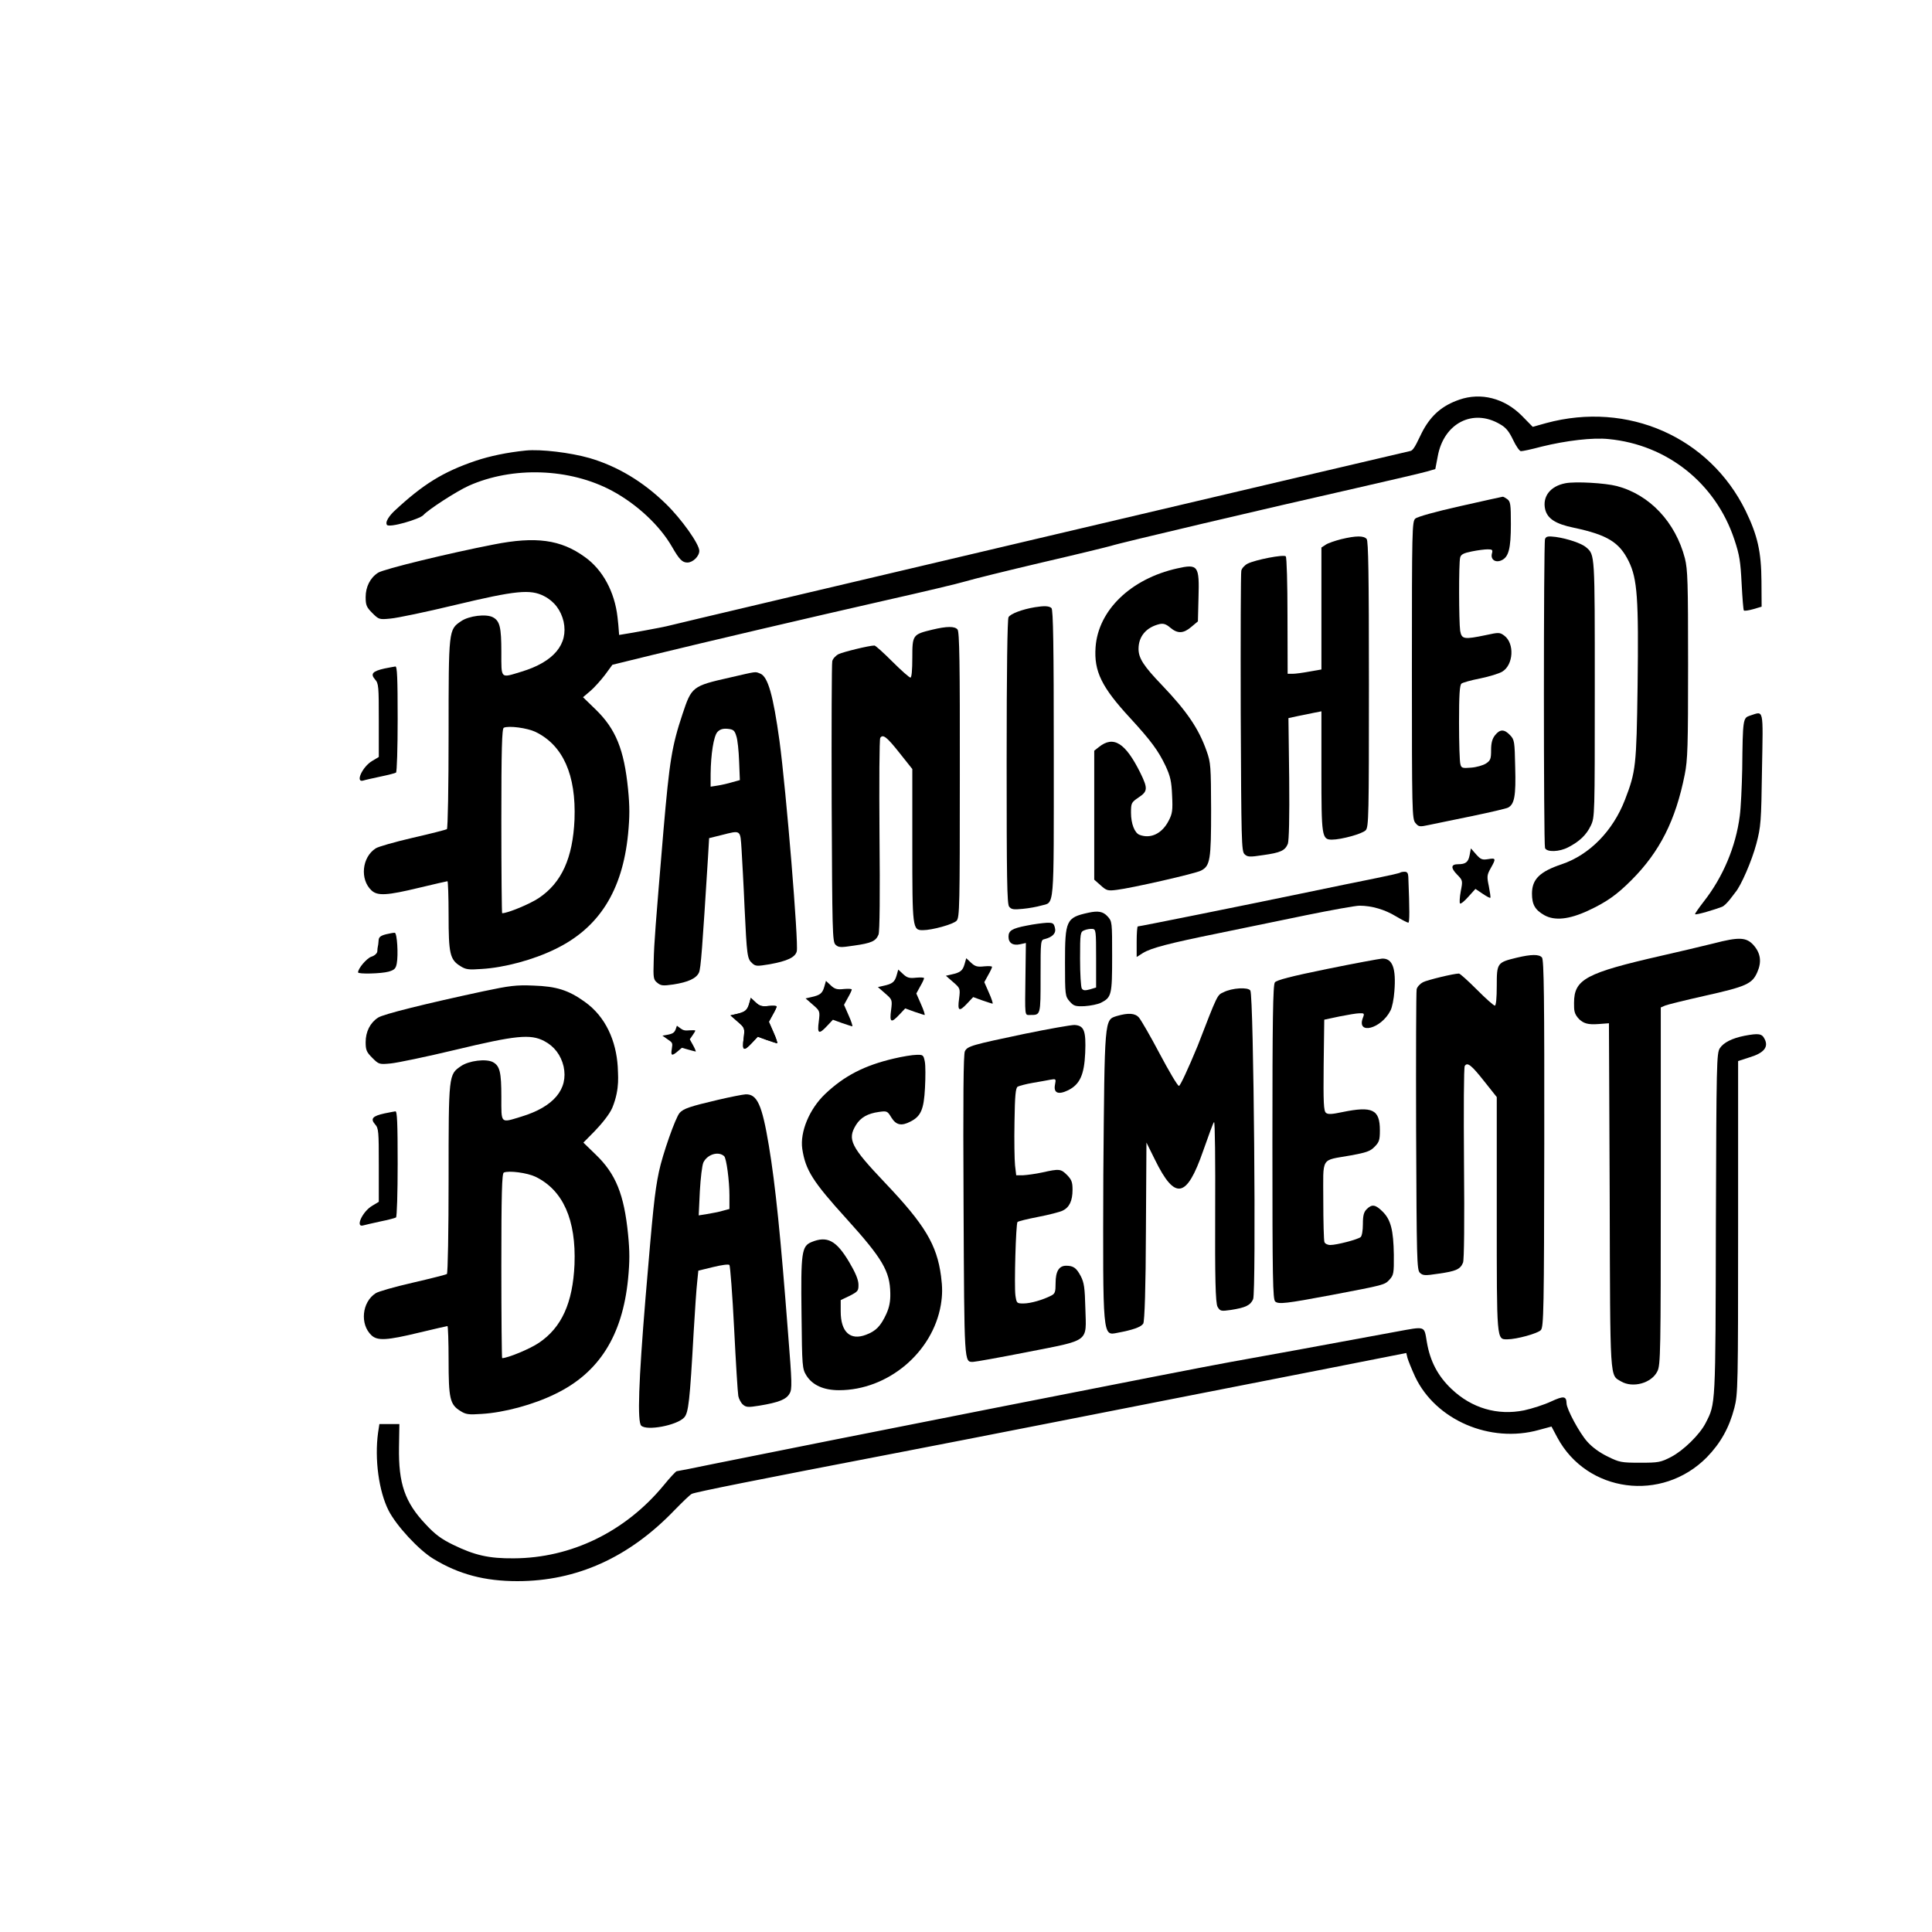 <?xml version="1.0" encoding="UTF-8"?>
<!DOCTYPE svg PUBLIC "-//W3C//DTD SVG 1.1//EN" "http://www.w3.org/Graphics/SVG/1.1/DTD/svg11.dtd">
<svg version="1.2" width="361.51mm" height="361.51mm" viewBox="0 0 36151 36151" preserveAspectRatio="xMidYMid" fill-rule="evenodd" stroke-width="28.222" stroke-linejoin="round" xmlns="http://www.w3.org/2000/svg" xmlns:ooo="http://xml.openoffice.org/svg/export" xmlns:xlink="http://www.w3.org/1999/xlink" xmlns:presentation="http://sun.com/xmlns/staroffice/presentation" xmlns:smil="http://www.w3.org/2001/SMIL20/" xmlns:anim="urn:oasis:names:tc:opendocument:xmlns:animation:1.0" xmlns:svg="urn:oasis:names:tc:opendocument:xmlns:svg-compatible:1.0" xml:space="preserve">
 <defs class="ClipPathGroup">
  <clipPath id="presentation_clip_path" clipPathUnits="userSpaceOnUse">
   <rect x="0" y="0" width="36151" height="36151"/>
  </clipPath>
  <clipPath id="presentation_clip_path_shrink" clipPathUnits="userSpaceOnUse">
   <rect x="36" y="36" width="36079" height="36079"/>
  </clipPath>
 </defs>
 <defs class="TextShapeIndex">
  <g ooo:slide="id1" ooo:id-list="id3 id4 id5 id6 id7 id8 id9 id10 id11 id12 id13 id14 id15 id16 id17 id18 id19 id20 id21 id22 id23 id24 id25 id26 id27 id28 id29 id30 id31 id32 id33 id34 id35"/>
 </defs>
 <defs class="EmbeddedBulletChars">
  <g id="bullet-char-template-57356" transform="scale(0,-0)">
   <path d="M 580,1141 L 1163,571 580,0 -4,571 580,1141 Z"/>
  </g>
  <g id="bullet-char-template-57354" transform="scale(0,-0)">
   <path d="M 8,1128 L 1137,1128 1137,0 8,0 8,1128 Z"/>
  </g>
  <g id="bullet-char-template-10146" transform="scale(0,-0)">
   <path d="M 174,0 L 602,739 174,1481 1456,739 174,0 Z M 1358,739 L 309,1346 659,739 1358,739 Z"/>
  </g>
  <g id="bullet-char-template-10132" transform="scale(0,-0)">
   <path d="M 2015,739 L 1276,0 717,0 1260,543 174,543 174,936 1260,936 717,1481 1274,1481 2015,739 Z"/>
  </g>
  <g id="bullet-char-template-10007" transform="scale(0,-0)">
   <path d="M 0,-2 C -7,14 -16,27 -25,37 L 356,567 C 262,823 215,952 215,954 215,979 228,992 255,992 264,992 276,990 289,987 310,991 331,999 354,1012 L 381,999 492,748 772,1049 836,1024 860,1049 C 881,1039 901,1025 922,1006 886,937 835,863 770,784 769,783 710,716 594,584 L 774,223 C 774,196 753,168 711,139 L 727,119 C 717,90 699,76 672,76 641,76 570,178 457,381 L 164,-76 C 142,-110 111,-127 72,-127 30,-127 9,-110 8,-76 1,-67 -2,-52 -2,-32 -2,-23 -1,-13 0,-2 Z"/>
  </g>
  <g id="bullet-char-template-10004" transform="scale(0,-0)">
   <path d="M 285,-33 C 182,-33 111,30 74,156 52,228 41,333 41,471 41,549 55,616 82,672 116,743 169,778 240,778 293,778 328,747 346,684 L 369,508 C 377,444 397,411 428,410 L 1163,1116 C 1174,1127 1196,1133 1229,1133 1271,1133 1292,1118 1292,1087 L 1292,965 C 1292,929 1282,901 1262,881 L 442,47 C 390,-6 338,-33 285,-33 Z"/>
  </g>
  <g id="bullet-char-template-9679" transform="scale(0,-0)">
   <path d="M 813,0 C 632,0 489,54 383,161 276,268 223,411 223,592 223,773 276,916 383,1023 489,1130 632,1184 813,1184 992,1184 1136,1130 1245,1023 1353,916 1407,772 1407,592 1407,412 1353,268 1245,161 1136,54 992,0 813,0 Z"/>
  </g>
  <g id="bullet-char-template-8226" transform="scale(0,-0)">
   <path d="M 346,457 C 273,457 209,483 155,535 101,586 74,649 74,723 74,796 101,859 155,911 209,963 273,989 346,989 419,989 480,963 531,910 582,859 608,796 608,723 608,648 583,586 532,535 482,483 420,457 346,457 Z"/>
  </g>
  <g id="bullet-char-template-8211" transform="scale(0,-0)">
   <path d="M -4,459 L 1135,459 1135,606 -4,606 -4,459 Z"/>
  </g>
  <g id="bullet-char-template-61548" transform="scale(0,-0)">
   <path d="M 173,740 C 173,903 231,1043 346,1159 462,1274 601,1332 765,1332 928,1332 1067,1274 1183,1159 1299,1043 1357,903 1357,740 1357,577 1299,437 1183,322 1067,206 928,148 765,148 601,148 462,206 346,322 231,437 173,577 173,740 Z"/>
  </g>
 </defs>
 <g>
  <g id="id2" class="Master_Slide">
   <g id="bg-id2" class="Background"/>
   <g id="bo-id2" class="BackgroundObjects"/>
  </g>
 </g>
 <g class="SlideGroup">
  <g>
   <g id="container-id1">
    <g id="id1" class="Slide" clip-path="url(#presentation_clip_path)">
     <g class="Page">
      <g class="com.sun.star.drawing.ClosedBezierShape">
       <g id="id3">
        <rect class="BoundingBox" stroke="none" fill="none" x="6807" y="7419" width="26157" height="10722"/>
        <path fill="rgb(0,0,0)" stroke="none" d="M 27305,7479 C 26991,7588 26790,7761 26631,8047 26543,8209 26466,8422 26393,8438 26019,8522 12634,11673 12469,11719 12398,11737 11793,11850 11585,11881 11571,11699 11569,11666 11555,11550 11502,11074 11276,10657 10941,10421 10493,10096 10024,10033 9240,10188 8404,10350 7173,10650 7074,10717 6926,10812 6842,10982 6842,11172 6842,11324 6859,11363 6965,11469 7088,11592 7096,11596 7311,11574 7431,11564 7974,11451 8517,11320 9650,11049 9925,11021 10182,11155 10373,11253 10496,11419 10546,11631 10637,12054 10362,12386 9755,12569 9360,12689 9381,12714 9381,12202 9381,11737 9353,11620 9223,11550 9096,11483 8775,11522 8627,11624 8394,11783 8394,11776 8394,13737 8394,14704 8380,15504 8362,15515 8348,15525 8059,15600 7720,15677 7385,15755 7074,15843 7029,15875 6771,16041 6732,16457 6951,16661 7064,16767 7240,16757 7840,16612 8122,16545 8362,16489 8373,16489 8383,16489 8394,16774 8394,17124 8394,17840 8418,17956 8612,18076 8715,18142 8768,18149 9011,18131 9434,18107 9981,17960 10390,17759 11209,17363 11646,16668 11752,15610 11784,15279 11784,15092 11752,14767 11678,14026 11523,13642 11145,13275 L 10909,13046 11047,12929 C 11121,12866 11244,12728 11322,12626 L 11459,12439 12193,12259 C 13223,12008 15103,11567 16578,11232 17266,11077 17933,10919 18060,10880 18187,10841 18829,10682 19488,10527 20147,10375 20736,10230 20793,10213 20920,10167 23724,9507 25361,9137 26010,8989 26613,8848 26698,8823 L 26857,8777 26903,8537 C 27015,7920 27559,7638 28067,7937 28180,8001 28236,8071 28314,8234 28367,8347 28434,8442 28458,8442 28483,8445 28659,8407 28846,8357 29305,8244 29806,8184 30102,8216 31199,8322 32103,9045 32452,10093 32551,10389 32568,10509 32589,10922 32603,11186 32620,11412 32631,11423 32642,11434 32720,11423 32808,11398 L 32963,11352 32960,10876 C 32956,10326 32889,10022 32663,9557 31986,8177 30458,7504 28934,7916 L 28680,7987 28476,7779 C 28151,7451 27710,7338 27305,7479 Z M 10020,13695 C 10535,13945 10782,14499 10750,15335 10718,16055 10510,16517 10083,16803 9918,16915 9498,17088 9396,17088 9389,17088 9381,16312 9381,15363 9381,14016 9392,13631 9427,13617 9519,13575 9865,13621 10020,13695 Z"/>
       </g>
      </g>
      <g class="com.sun.star.drawing.ClosedBezierShape">
       <g id="id4">
        <rect class="BoundingBox" stroke="none" fill="none" x="7231" y="8423" width="5856" height="2105"/>
        <path fill="rgb(0,0,0)" stroke="none" d="M 9839,8430 C 9486,8466 9169,8533 8904,8621 8290,8829 7913,9062 7370,9570 7370,9570 7191,9740 7239,9820 7278,9884 7849,9714 7920,9640 8015,9534 8544,9192 8770,9090 9592,8723 10661,8758 11455,9185 11920,9436 12347,9834 12577,10236 12711,10469 12767,10526 12862,10526 12965,10526 13085,10409 13085,10307 13085,10180 12749,9707 12457,9425 12030,9009 11550,8723 11031,8571 10672,8469 10121,8402 9839,8430 Z"/>
       </g>
      </g>
      <g class="com.sun.star.drawing.ClosedBezierShape">
       <g id="id5">
        <rect class="BoundingBox" stroke="none" fill="none" x="28666" y="9027" width="2922" height="8164"/>
        <path fill="rgb(0,0,0)" stroke="none" d="M 29294,9042 C 29009,9095 28857,9292 28913,9532 28956,9705 29107,9804 29446,9874 30077,10008 30300,10146 30476,10502 30638,10834 30663,11193 30642,12837 30621,14333 30610,14435 30406,14965 30180,15550 29742,15995 29224,16171 28811,16309 28666,16453 28666,16721 28666,16926 28723,17025 28896,17124 29090,17233 29361,17205 29718,17039 30060,16880 30250,16746 30525,16471 31058,15938 31354,15349 31524,14495 31580,14217 31587,13963 31587,12432 31587,10887 31580,10657 31527,10446 31351,9772 30871,9257 30254,9095 30035,9038 29481,9006 29294,9042 Z"/>
       </g>
      </g>
      <g class="com.sun.star.drawing.ClosedBezierShape">
       <g id="id6">
        <rect class="BoundingBox" stroke="none" fill="none" x="26419" y="9294" width="1938" height="6169"/>
        <path fill="rgb(0,0,0)" stroke="none" d="M 27322,9471 C 26864,9573 26522,9669 26483,9704 26423,9757 26419,9891 26419,12537 26419,15186 26423,15320 26483,15397 26546,15472 26560,15475 26740,15436 26846,15415 27206,15341 27545,15270 27883,15200 28187,15129 28218,15112 28338,15048 28367,14893 28352,14360 28342,13874 28338,13842 28257,13757 28148,13641 28067,13641 27975,13757 27922,13824 27901,13902 27901,14036 27901,14198 27890,14230 27806,14286 27749,14322 27626,14357 27527,14364 27361,14378 27343,14371 27326,14297 27312,14251 27301,13902 27301,13521 27301,13009 27312,12819 27347,12791 27368,12773 27527,12727 27696,12695 27866,12660 28049,12604 28109,12568 28321,12441 28342,12039 28148,11894 28063,11831 28045,11831 27802,11884 27393,11969 27351,11962 27322,11803 27298,11637 27294,10533 27322,10434 27336,10374 27386,10349 27541,10318 27647,10296 27781,10279 27837,10279 27926,10279 27936,10289 27915,10363 27890,10473 27986,10536 28098,10483 28229,10423 28271,10265 28271,9810 28271,9436 28264,9386 28204,9340 28165,9312 28127,9291 28116,9295 28105,9295 27746,9376 27322,9471 Z"/>
       </g>
      </g>
      <g class="com.sun.star.drawing.ClosedBezierShape">
       <g id="id7">
        <rect class="BoundingBox" stroke="none" fill="none" x="23215" y="10038" width="2402" height="5990"/>
        <path fill="rgb(0,0,0)" stroke="none" d="M 25096,10089 C 24983,10118 24849,10163 24807,10192 L 24726,10245 24726,11388 24726,12527 24500,12566 C 24377,12590 24236,12608 24186,12608 L 24094,12608 24091,11525 C 24091,10925 24077,10427 24059,10410 24020,10371 23488,10474 23343,10548 23290,10576 23237,10633 23227,10678 23216,10721 23213,11917 23216,13338 23227,15736 23230,15927 23287,15983 23343,16036 23378,16040 23632,16001 23964,15955 24045,15916 24098,15789 24119,15726 24130,15302 24123,14566 L 24109,13437 24289,13398 C 24391,13377 24528,13349 24599,13335 L 24726,13310 24726,14432 C 24726,15655 24733,15711 24923,15711 25096,15711 25495,15602 25555,15535 25611,15475 25615,15260 25615,12802 25615,10749 25604,10125 25573,10086 25520,10022 25375,10022 25096,10089 Z"/>
       </g>
      </g>
      <g class="com.sun.star.drawing.ClosedBezierShape">
       <g id="id8">
        <rect class="BoundingBox" stroke="none" fill="none" x="28889" y="10038" width="954" height="5888"/>
        <path fill="rgb(0,0,0)" stroke="none" d="M 28910,10086 C 28882,10160 28882,15794 28910,15868 28942,15949 29178,15942 29344,15854 29552,15748 29686,15621 29767,15448 29841,15293 29841,15261 29841,12890 29841,10340 29845,10386 29679,10241 29594,10167 29333,10079 29111,10047 28963,10029 28931,10036 28910,10086 Z"/>
       </g>
      </g>
      <g class="com.sun.star.drawing.ClosedBezierShape">
       <g id="id9">
        <rect class="BoundingBox" stroke="none" fill="none" x="20475" y="10599" width="2189" height="6063"/>
        <path fill="rgb(0,0,0)" stroke="none" d="M 22027,10636 C 21159,10830 20549,11419 20500,12111 20468,12562 20613,12859 21152,13441 21540,13864 21674,14047 21809,14330 21900,14527 21921,14619 21932,14887 21946,15159 21936,15226 21872,15349 21749,15596 21533,15702 21322,15621 21230,15585 21163,15413 21163,15208 21163,15025 21170,15014 21304,14922 21477,14809 21480,14753 21339,14464 21057,13896 20835,13758 20560,13980 L 20475,14047 20475,15254 20475,16460 20595,16566 C 20704,16665 20729,16672 20895,16651 21170,16619 22366,16347 22472,16291 22645,16203 22662,16090 22662,15148 22659,14337 22655,14270 22578,14054 22429,13631 22207,13307 21742,12820 21399,12463 21304,12315 21304,12142 21304,11906 21449,11737 21699,11677 21770,11663 21819,11677 21897,11744 22034,11860 22144,11857 22292,11730 L 22415,11627 22426,11186 C 22444,10583 22419,10548 22027,10636 Z"/>
       </g>
      </g>
      <g class="com.sun.star.drawing.ClosedBezierShape">
       <g id="id10">
        <rect class="BoundingBox" stroke="none" fill="none" x="18835" y="11344" width="885" height="5673"/>
        <path fill="rgb(0,0,0)" stroke="none" d="M 19365,11362 C 19128,11401 18906,11485 18871,11549 18850,11591 18836,12522 18836,14255 18836,16417 18843,16911 18882,16964 18924,17017 18963,17024 19139,17006 19252,16996 19407,16967 19478,16946 19735,16872 19718,17094 19718,14110 19718,12067 19707,11411 19675,11379 19633,11337 19538,11334 19365,11362 Z"/>
       </g>
      </g>
      <g class="com.sun.star.drawing.ClosedBezierShape">
       <g id="id11">
        <rect class="BoundingBox" stroke="none" fill="none" x="15560" y="11732" width="2402" height="5989"/>
        <path fill="rgb(0,0,0)" stroke="none" d="M 17441,11783 C 17078,11871 17071,11881 17071,12308 17071,12541 17058,12679 17036,12679 17015,12679 16863,12545 16697,12379 16531,12213 16383,12079 16362,12079 16263,12079 15774,12199 15689,12241 15636,12269 15583,12326 15573,12372 15562,12414 15558,13610 15562,15032 15573,17429 15576,17620 15633,17676 15689,17729 15724,17733 15978,17694 16309,17648 16390,17609 16439,17486 16461,17429 16468,16738 16457,15624 16450,14651 16454,13836 16471,13807 16521,13730 16598,13793 16838,14097 L 17071,14390 17071,15817 C 17071,17377 17074,17405 17268,17405 17441,17405 17840,17295 17900,17228 17956,17168 17960,16957 17960,14499 17963,12411 17953,11821 17917,11779 17865,11716 17720,11716 17441,11783 Z"/>
       </g>
      </g>
      <g class="com.sun.star.drawing.ClosedBezierShape">
       <g id="id12">
        <rect class="BoundingBox" stroke="none" fill="none" x="6730" y="12470" width="712" height="2142"/>
        <path fill="rgb(0,0,0)" stroke="none" d="M 7194,12509 C 6972,12559 6926,12608 7018,12714 7085,12788 7088,12844 7088,13479 L 7088,14164 6965,14238 C 6782,14344 6640,14654 6799,14605 6831,14594 6976,14562 7120,14531 7261,14502 7392,14468 7410,14457 7427,14446 7441,13994 7441,13451 7441,12686 7431,12467 7399,12471 7374,12474 7283,12492 7194,12509 Z"/>
       </g>
      </g>
      <g class="com.sun.star.drawing.ClosedBezierShape">
       <g id="id13">
        <rect class="BoundingBox" stroke="none" fill="none" x="12228" y="12579" width="2686" height="5861"/>
        <path fill="rgb(0,0,0)" stroke="none" d="M 13657,12678 C 12955,12836 12941,12850 12772,13358 12571,13962 12528,14233 12415,15535 12264,17334 12239,17648 12232,17980 12221,18301 12228,18333 12299,18389 12366,18445 12405,18449 12599,18421 12877,18378 13029,18308 13079,18198 13114,18124 13142,17733 13248,16040 L 13269,15683 13495,15627 C 13869,15532 13851,15521 13876,15895 13886,16075 13915,16565 13932,16981 13975,17881 13982,17941 14073,18022 14137,18082 14165,18082 14401,18043 14733,17983 14881,17913 14909,17800 14945,17648 14712,14801 14585,13859 14468,13013 14370,12660 14225,12604 14123,12565 14179,12558 13657,12678 Z M 13777,13771 C 13802,13838 13823,14053 13830,14244 L 13844,14597 13703,14636 C 13625,14660 13502,14688 13431,14699 L 13297,14720 13297,14484 C 13301,14110 13354,13775 13424,13697 13470,13648 13523,13630 13611,13637 13721,13648 13745,13665 13777,13771 Z"/>
       </g>
      </g>
      <g class="com.sun.star.drawing.ClosedBezierShape">
       <g id="id14">
        <rect class="BoundingBox" stroke="none" fill="none" x="31718" y="13347" width="1265" height="3763"/>
        <path fill="rgb(0,0,0)" stroke="none" d="M 32744,13391 C 32614,13434 32610,13451 32600,14390 32593,14718 32575,15116 32554,15268 32480,15843 32240,16411 31880,16870 31785,16993 31711,17099 31718,17106 31735,17127 32103,17015 32219,16969 32304,16938 32445,16728 32469,16700 32575,16580 32780,16108 32864,15790 32949,15469 32956,15377 32970,14397 32991,13225 33009,13307 32744,13391 Z"/>
       </g>
      </g>
      <g class="com.sun.star.drawing.ClosedBezierShape">
       <g id="id15">
        <rect class="BoundingBox" stroke="none" fill="none" x="27177" y="15875" width="789" height="1034"/>
        <path fill="rgb(0,0,0)" stroke="none" d="M 27499,16002 C 27474,16132 27425,16171 27284,16171 27149,16171 27142,16238 27262,16362 27372,16474 27372,16478 27333,16679 27312,16792 27308,16894 27319,16905 27333,16919 27403,16862 27474,16781 L 27608,16633 27739,16721 C 27813,16771 27876,16806 27887,16799 27894,16788 27880,16693 27859,16584 27820,16400 27823,16372 27894,16245 27996,16065 27993,16051 27844,16076 27735,16093 27707,16083 27622,15988 L 27523,15875 27499,16002 Z"/>
       </g>
      </g>
      <g class="com.sun.star.drawing.ClosedBezierShape">
       <g id="id16">
        <rect class="BoundingBox" stroke="none" fill="none" x="21269" y="16312" width="5103" height="1596"/>
        <path fill="rgb(0,0,0)" stroke="none" d="M 26204,16326 C 26197,16337 25992,16383 25749,16432 25506,16481 24881,16608 24356,16718 23234,16951 21325,17335 21290,17335 21279,17335 21269,17462 21269,17621 L 21269,17907 21385,17833 C 21540,17737 21883,17649 22803,17462 23230,17374 23967,17222 24444,17124 24916,17028 25364,16947 25439,16947 25664,16947 25911,17018 26119,17145 26232,17212 26335,17265 26352,17265 26377,17265 26377,17028 26352,16407 26349,16340 26331,16312 26285,16312 26250,16312 26211,16319 26204,16326 Z"/>
       </g>
      </g>
      <g class="com.sun.star.drawing.ClosedBezierShape">
       <g id="id17">
        <rect class="BoundingBox" stroke="none" fill="none" x="19927" y="17058" width="884" height="1772"/>
        <path fill="rgb(0,0,0)" stroke="none" d="M 20369,17078 C 19949,17169 19928,17219 19928,18013 19928,18623 19932,18640 20013,18736 20091,18824 20119,18834 20295,18827 20405,18820 20542,18792 20599,18764 20800,18662 20810,18616 20810,17896 20810,17247 20810,17240 20722,17145 20641,17056 20546,17039 20369,17078 Z M 20510,17935 L 20510,18478 20394,18513 C 20302,18538 20267,18535 20242,18496 20225,18468 20210,18221 20210,17942 20210,17452 20214,17437 20292,17406 20334,17388 20401,17378 20440,17381 20507,17388 20510,17413 20510,17935 Z"/>
       </g>
      </g>
      <g class="com.sun.star.drawing.ClosedBezierShape">
       <g id="id18">
        <rect class="BoundingBox" stroke="none" fill="none" x="18871" y="17266" width="876" height="1728"/>
        <path fill="rgb(0,0,0)" stroke="none" d="M 19210,17320 C 18934,17373 18871,17415 18871,17528 18871,17645 18952,17698 19086,17669 L 19196,17645 19188,18255 C 19178,19035 19171,18992 19273,18992 19474,18992 19471,19006 19471,18269 19471,17592 19471,17588 19552,17571 19700,17532 19767,17458 19739,17359 19718,17274 19700,17264 19584,17267 19513,17271 19344,17292 19210,17320 Z"/>
       </g>
      </g>
      <g class="com.sun.star.drawing.ClosedBezierShape">
       <g id="id19">
        <rect class="BoundingBox" stroke="none" fill="none" x="6700" y="17454" width="740" height="764"/>
        <path fill="rgb(0,0,0)" stroke="none" d="M 7223,17482 C 7124,17507 7088,17535 7085,17592 7081,17634 7078,17683 7071,17705 7067,17722 7060,17768 7060,17803 7057,17839 7007,17885 6947,17902 6859,17934 6700,18121 6700,18195 6700,18230 7131,18220 7272,18181 7381,18149 7406,18124 7424,18029 7455,17867 7431,17465 7388,17454 7371,17451 7293,17465 7223,17482 Z"/>
       </g>
      </g>
      <g class="com.sun.star.drawing.ClosedBezierShape">
       <g id="id20">
        <rect class="BoundingBox" stroke="none" fill="none" x="29453" y="17565" width="3481" height="8343"/>
        <path fill="rgb(0,0,0)" stroke="none" d="M 32064,17653 C 31841,17709 31404,17811 31093,17882 29675,18206 29453,18322 29453,18766 29453,18904 29450,18972 29556,19078 29636,19148 29711,19176 29905,19162 L 30106,19147 30120,22379 C 30130,25910 30120,25720 30335,25850 30554,25977 30903,25882 31012,25660 31072,25543 31076,25307 31076,22192 L 31076,18851 31157,18816 C 31199,18798 31527,18717 31887,18636 32677,18460 32787,18410 32882,18191 32967,17998 32945,17836 32811,17684 32677,17536 32540,17529 32064,17653 Z"/>
       </g>
      </g>
      <g class="com.sun.star.drawing.ClosedBezierShape">
       <g id="id21">
        <rect class="BoundingBox" stroke="none" fill="none" x="26496" y="17869" width="2402" height="7193"/>
        <path fill="rgb(0,0,0)" stroke="none" d="M 28377,17921 C 28014,18009 28007,18020 28007,18446 28007,18679 27993,18817 27971,18817 27950,18817 27799,18683 27634,18517 27468,18351 27320,18217 27299,18217 27200,18217 26709,18337 26625,18379 26572,18408 26519,18464 26508,18510 26498,18552 26494,19748 26498,21170 26508,23569 26512,23759 26568,23816 26625,23868 26660,23872 26914,23833 27246,23787 27327,23749 27376,23625 27397,23569 27404,22877 27394,21762 27387,20789 27390,19974 27408,19946 27457,19868 27535,19932 27774,20235 L 28007,20528 28007,22715 C 28007,25103 28003,25061 28204,25061 28377,25061 28776,24951 28832,24888 28885,24828 28892,24525 28896,21396 28899,18686 28890,17960 28853,17917 28801,17854 28656,17854 28377,17921 Z"/>
       </g>
      </g>
      <g class="com.sun.star.drawing.ClosedBezierShape">
       <g id="id22">
        <rect class="BoundingBox" stroke="none" fill="none" x="23809" y="17937" width="2292" height="6446"/>
        <path fill="rgb(0,0,0)" stroke="none" d="M 24832,18131 C 24154,18269 23886,18340 23855,18382 23819,18428 23809,19084 23809,21377 23809,23949 23816,24315 23862,24354 23925,24407 24059,24393 24920,24231 25901,24044 25908,24044 25999,23945 26077,23860 26084,23829 26081,23479 26074,23017 26024,22823 25872,22672 25738,22538 25671,22527 25573,22626 25520,22679 25502,22742 25502,22904 25502,23028 25484,23127 25460,23148 25403,23194 25012,23296 24892,23296 24842,23296 24792,23272 24782,23240 24771,23209 24761,22859 24761,22463 24761,21624 24701,21723 25273,21620 25562,21567 25640,21543 25721,21458 25805,21373 25820,21335 25820,21151 25820,20760 25682,20693 25118,20809 24920,20851 24849,20855 24811,20823 24768,20788 24761,20629 24768,19931 L 24779,19080 25061,19020 C 25216,18989 25386,18960 25439,18960 25527,18957 25534,18964 25502,19045 25379,19370 25844,19253 26017,18911 26049,18855 26081,18692 26091,18551 26126,18117 26056,17930 25862,17937 25809,17941 25347,18026 24832,18131 Z"/>
       </g>
      </g>
      <g class="com.sun.star.drawing.ClosedBezierShape">
       <g id="id23">
        <rect class="BoundingBox" stroke="none" fill="none" x="6808" y="18438" width="4969" height="8029"/>
        <path fill="rgb(0,0,0)" stroke="none" d="M 9046,18548 C 7960,18781 7166,18978 7074,19042 6926,19137 6842,19306 6842,19500 6842,19648 6859,19687 6965,19793 7088,19916 7096,19920 7311,19899 7431,19888 7974,19775 8517,19645 9650,19373 9925,19345 10182,19479 10373,19578 10496,19744 10546,19955 10637,20379 10362,20710 9755,20894 9360,21014 9381,21038 9381,20527 9381,20061 9353,19945 9223,19874 9096,19807 8775,19846 8627,19948 8394,20107 8394,20100 8394,22061 8394,23028 8380,23829 8362,23839 8348,23850 8059,23924 7720,24002 7385,24079 7074,24167 7029,24199 6771,24365 6732,24781 6951,24986 7064,25092 7240,25081 7840,24936 8122,24869 8362,24813 8373,24813 8383,24813 8394,25099 8394,25448 8394,26164 8418,26280 8612,26400 8715,26467 8768,26474 9011,26457 9434,26432 9981,26284 10390,26083 11209,25688 11646,24993 11752,23934 11784,23603 11784,23416 11752,23095 11678,22351 11523,21966 11149,21606 L 10916,21380 11128,21165 C 11244,21045 11407,20852 11459,20724 11607,20361 11559,20093 11559,19959 11529,19484 11339,19027 10941,18745 10637,18527 10412,18456 9981,18442 9660,18428 9533,18445 9046,18548 Z M 10020,22019 C 10535,22269 10782,22823 10750,23659 10718,24379 10510,24841 10083,25127 9918,25240 9498,25413 9396,25413 9389,25413 9381,24637 9381,23688 9381,22340 9392,21955 9427,21941 9519,21899 9865,21945 10020,22019 Z"/>
       </g>
      </g>
      <g class="com.sun.star.drawing.ClosedBezierShape">
       <g id="id24">
        <rect class="BoundingBox" stroke="none" fill="none" x="20642" y="18493" width="2834" height="6463"/>
        <path fill="rgb(0,0,0)" stroke="none" d="M 22891,18568 C 22776,18620 22784,18602 22410,19570 22237,19989 22081,20326 22060,20319 22031,20314 21872,20041 21698,19714 21526,19387 21351,19087 21313,19042 21241,18956 21112,18949 20899,19011 20663,19085 20670,19031 20645,21993 20636,25053 20630,24994 20910,24939 21199,24885 21348,24833 21392,24767 21418,24726 21439,24066 21442,23041 L 21452,21379 21612,21702 C 21985,22462 22203,22428 22512,21538 22614,21252 22699,21009 22717,20996 22735,20985 22742,21737 22738,22668 22733,23894 22743,24387 22783,24453 22831,24535 22848,24538 23035,24511 23305,24468 23397,24426 23448,24310 23507,24185 23459,18621 23396,18535 23357,18468 23055,18483 22891,18568 Z"/>
       </g>
      </g>
      <g class="com.sun.star.drawing.ClosedBezierShape">
       <g id="id25">
        <rect class="BoundingBox" stroke="none" fill="none" x="13667" y="18671" width="879" height="954"/>
        <path fill="rgb(0,0,0)" stroke="none" d="M 14017,18784 C 13982,18904 13939,18939 13773,18975 L 13668,18999 13802,19116 C 13936,19232 13939,19236 13915,19430 13883,19662 13915,19680 14070,19514 L 14179,19398 14352,19461 C 14447,19493 14531,19521 14542,19521 14552,19521 14525,19430 14475,19320 L 14387,19119 14458,18989 C 14500,18918 14532,18847 14532,18833 14532,18818 14465,18816 14384,18823 14260,18837 14214,18826 14140,18756 L 14049,18671 14017,18784 Z"/>
       </g>
      </g>
      <g class="com.sun.star.drawing.ClosedBezierShape">
       <g id="id26">
        <rect class="BoundingBox" stroke="none" fill="none" x="18026" y="19178" width="2293" height="6307"/>
        <path fill="rgb(0,0,0)" stroke="none" d="M 19170,19345 C 18182,19553 18104,19574 18055,19670 18027,19722 18020,20516 18030,22555 18044,25547 18041,25483 18207,25483 18246,25483 18701,25402 19219,25300 20405,25067 20327,25123 20309,24485 20299,24090 20285,23998 20221,23875 20140,23723 20083,23684 19949,23684 19815,23684 19752,23790 19752,24009 19752,24174 19741,24206 19674,24241 19516,24323 19283,24390 19152,24390 19025,24390 19022,24386 19000,24238 18976,24047 19009,22897 19039,22866 19054,22851 19226,22809 19427,22770 19625,22732 19830,22679 19882,22654 20009,22594 20069,22471 20069,22262 20069,22121 20052,22075 19967,21987 19851,21871 19822,21867 19505,21938 19378,21966 19216,21987 19145,21991 L 19015,21991 18993,21804 C 18983,21705 18976,21338 18983,20992 18990,20495 19004,20357 19043,20333 19071,20319 19198,20283 19325,20262 19452,20241 19604,20213 19660,20202 19759,20185 19762,20188 19741,20294 19710,20453 19801,20491 19988,20400 20207,20290 20288,20110 20306,19701 20323,19285 20285,19190 20105,19179 20038,19179 19618,19253 19170,19345 Z"/>
       </g>
      </g>
      <g class="com.sun.star.drawing.ClosedBezierShape">
       <g id="id27">
        <rect class="BoundingBox" stroke="none" fill="none" x="7051" y="19351" width="25997" height="10236"/>
        <path fill="rgb(0,0,0)" stroke="none" d="M 32643,19381 C 32410,19427 32251,19508 32181,19614 32121,19709 32117,19882 32107,22909 32100,26344 32103,26259 31916,26626 31807,26841 31504,27138 31271,27261 31073,27363 31034,27370 30689,27370 30339,27370 30301,27363 30082,27254 29934,27183 29789,27078 29697,26972 29553,26810 29313,26365 29313,26259 29309,26122 29260,26115 29024,26224 28897,26284 28667,26358 28519,26390 28018,26492 27535,26347 27161,25991 26904,25748 26759,25469 26699,25113 26646,24802 26685,24816 26120,24919 24865,25152 23383,25423 23016,25487 22409,25593 15227,27011 13371,27388 12997,27466 12676,27529 12662,27529 12648,27529 12535,27649 12415,27797 11699,28662 10687,29155 9611,29159 9149,29163 8884,29103 8478,28905 8260,28799 8140,28711 7967,28524 7575,28111 7455,27759 7466,27078 L 7473,26647 7286,26647 7099,26647 7074,26810 C 7007,27303 7088,27903 7272,28266 7417,28549 7836,29004 8112,29170 8588,29459 9071,29586 9681,29586 10789,29586 11770,29145 12623,28256 12768,28108 12909,27970 12944,27953 13001,27921 14172,27688 16740,27194 17403,27067 18737,26806 19704,26616 20674,26425 21894,26185 22416,26083 22942,25981 24032,25765 24843,25607 L 26314,25317 26336,25409 C 26350,25458 26413,25617 26480,25762 26865,26573 27884,27011 28794,26757 L 29031,26693 29140,26898 C 29694,27931 31098,28118 31938,27268 32195,27004 32357,26714 32453,26344 32520,26083 32523,25942 32523,22962 L 32523,19854 32742,19783 C 33010,19702 33098,19589 33017,19438 32968,19339 32904,19332 32643,19381 Z"/>
       </g>
      </g>
      <g class="com.sun.star.drawing.ClosedBezierShape">
       <g id="id28">
        <rect class="BoundingBox" stroke="none" fill="none" x="14994" y="19736" width="2636" height="6278"/>
        <path fill="rgb(0,0,0)" stroke="none" d="M 16723,19808 C 16179,19935 15798,20129 15439,20471 15146,20750 14966,21180 15012,21498 15072,21893 15206,22108 15841,22807 16514,23551 16652,23787 16659,24197 16663,24348 16641,24461 16585,24585 16479,24814 16391,24906 16204,24976 15908,25089 15731,24923 15731,24539 L 15731,24327 15901,24246 C 16056,24165 16066,24154 16063,24027 16059,23939 16003,23805 15887,23611 15647,23209 15477,23121 15185,23241 15001,23318 14983,23428 14998,24595 15008,25579 15012,25611 15089,25738 15202,25918 15410,26013 15700,26013 16613,26013 17453,25308 17605,24415 17636,24225 17636,24091 17608,23876 17530,23290 17305,22916 16564,22136 15918,21456 15851,21321 16017,21050 16105,20909 16236,20835 16447,20806 16596,20785 16606,20789 16680,20912 16768,21053 16867,21075 17037,20986 17231,20888 17287,20761 17308,20358 17319,20157 17319,19935 17305,19865 17280,19741 17273,19734 17149,19738 17079,19738 16885,19769 16723,19808 Z"/>
       </g>
      </g>
      <g class="com.sun.star.drawing.ClosedBezierShape">
       <g id="id29">
        <rect class="BoundingBox" stroke="none" fill="none" x="11957" y="20477" width="2852" height="6241"/>
        <path fill="rgb(0,0,0)" stroke="none" d="M 13434,20580 C 12908,20703 12788,20745 12718,20823 12640,20908 12397,21603 12330,21924 12248,22315 12217,22643 12079,24284 11949,25857 11924,26601 11998,26676 12100,26778 12665,26672 12802,26524 12883,26436 12908,26217 12979,24936 13003,24527 13032,24100 13046,23984 L 13067,23776 13342,23709 C 13501,23670 13631,23652 13649,23670 13663,23688 13705,24224 13737,24862 13769,25501 13804,26065 13815,26122 13825,26175 13864,26249 13899,26280 13959,26333 13995,26337 14210,26302 14573,26242 14714,26185 14774,26076 14824,25995 14820,25875 14746,24947 14609,23162 14510,22171 14386,21433 14259,20671 14168,20470 13952,20477 13892,20481 13660,20527 13434,20580 Z M 13550,21634 C 13593,21670 13649,22100 13649,22368 L 13649,22622 13518,22657 C 13444,22679 13314,22703 13229,22717 L 13074,22742 13095,22294 C 13109,22047 13137,21804 13162,21751 13236,21599 13444,21536 13550,21634 Z"/>
       </g>
      </g>
      <g class="com.sun.star.drawing.ClosedBezierShape">
       <g id="id30">
        <rect class="BoundingBox" stroke="none" fill="none" x="6730" y="20795" width="712" height="2141"/>
        <path fill="rgb(0,0,0)" stroke="none" d="M 7194,20834 C 6972,20883 6926,20932 7018,21038 7085,21112 7088,21169 7088,21804 L 7088,22488 6965,22562 C 6782,22668 6640,22978 6799,22929 6831,22919 6976,22887 7120,22855 7261,22827 7392,22792 7410,22781 7427,22770 7441,22319 7441,21776 7441,21010 7431,20791 7399,20795 7374,20798 7283,20816 7194,20834 Z"/>
       </g>
      </g>
      <g class="com.sun.star.drawing.ClosedBezierShape">
       <g id="id31">
        <rect class="BoundingBox" stroke="none" fill="none" x="15073" y="18354" width="879" height="954"/>
        <path fill="rgb(0,0,0)" stroke="none" d="M 15423,18467 C 15388,18587 15345,18622 15179,18658 L 15074,18682 15208,18799 C 15342,18915 15345,18919 15321,19113 15289,19345 15321,19363 15476,19197 L 15585,19081 15758,19144 C 15853,19176 15937,19204 15948,19204 15958,19204 15931,19113 15881,19003 L 15793,18802 15864,18672 C 15906,18601 15938,18530 15938,18516 15938,18501 15871,18499 15790,18506 15666,18520 15620,18509 15546,18439 L 15455,18354 15423,18467 Z"/>
       </g>
      </g>
      <g class="com.sun.star.drawing.ClosedBezierShape">
       <g id="id32">
        <rect class="BoundingBox" stroke="none" fill="none" x="16426" y="18142" width="879" height="954"/>
        <path fill="rgb(0,0,0)" stroke="none" d="M 16776,18255 C 16741,18375 16698,18410 16532,18446 L 16427,18470 16561,18587 C 16695,18703 16698,18707 16674,18901 16642,19133 16674,19151 16829,18985 L 16938,18869 17111,18932 C 17206,18964 17290,18992 17301,18992 17311,18992 17284,18901 17234,18791 L 17146,18590 17217,18460 C 17259,18389 17291,18318 17291,18304 17291,18289 17224,18287 17143,18294 17019,18308 16973,18297 16899,18227 L 16808,18142 16776,18255 Z"/>
       </g>
      </g>
      <g class="com.sun.star.drawing.ClosedBezierShape">
       <g id="id33">
        <rect class="BoundingBox" stroke="none" fill="none" x="17698" y="17930" width="879" height="954"/>
        <path fill="rgb(0,0,0)" stroke="none" d="M 18048,18043 C 18013,18163 17970,18198 17804,18234 L 17699,18258 17833,18375 C 17967,18491 17970,18495 17946,18689 17914,18921 17946,18939 18101,18773 L 18210,18657 18383,18720 C 18478,18752 18562,18780 18573,18780 18583,18780 18556,18689 18506,18579 L 18418,18378 18489,18248 C 18531,18177 18563,18106 18563,18092 18563,18077 18496,18075 18415,18082 18291,18096 18245,18085 18171,18015 L 18080,17930 18048,18043 Z"/>
       </g>
      </g>
      <g class="com.sun.star.drawing.ClosedBezierShape">
       <g id="id34">
        <rect class="BoundingBox" stroke="none" fill="none" x="13667" y="18672" width="879" height="954"/>
        <path fill="rgb(0,0,0)" stroke="none" d="M 14017,18785 C 13982,18905 13939,18940 13773,18976 L 13668,19000 13802,19117 C 13936,19233 13939,19237 13915,19431 13883,19663 13915,19681 14070,19515 L 14179,19399 14352,19462 C 14447,19494 14531,19522 14542,19522 14552,19522 14525,19431 14475,19321 L 14387,19120 14458,18990 C 14500,18919 14532,18848 14532,18834 14532,18819 14465,18817 14384,18824 14260,18838 14214,18827 14140,18757 L 14049,18672 14017,18785 Z"/>
       </g>
      </g>
      <g class="com.sun.star.drawing.ClosedBezierShape">
       <g id="id35">
        <rect class="BoundingBox" stroke="none" fill="none" x="12395" y="19193" width="626" height="542"/>
        <path fill="rgb(0,0,0)" stroke="none" d="M 12644,19257 C 12619,19325 12588,19345 12470,19366 L 12395,19379 12490,19446 C 12586,19511 12588,19514 12571,19624 12548,19756 12571,19766 12681,19672 L 12759,19606 12882,19641 C 12950,19660 13010,19676 13018,19676 13025,19676 13005,19624 12970,19561 L 12907,19447 12958,19374 C 12988,19333 13010,19293 13010,19285 13010,19276 12963,19275 12905,19279 12817,19287 12784,19281 12731,19241 L 12666,19193 12644,19257 Z"/>
       </g>
      </g>
     </g>
    </g>
   </g>
  </g>
 </g>
</svg>